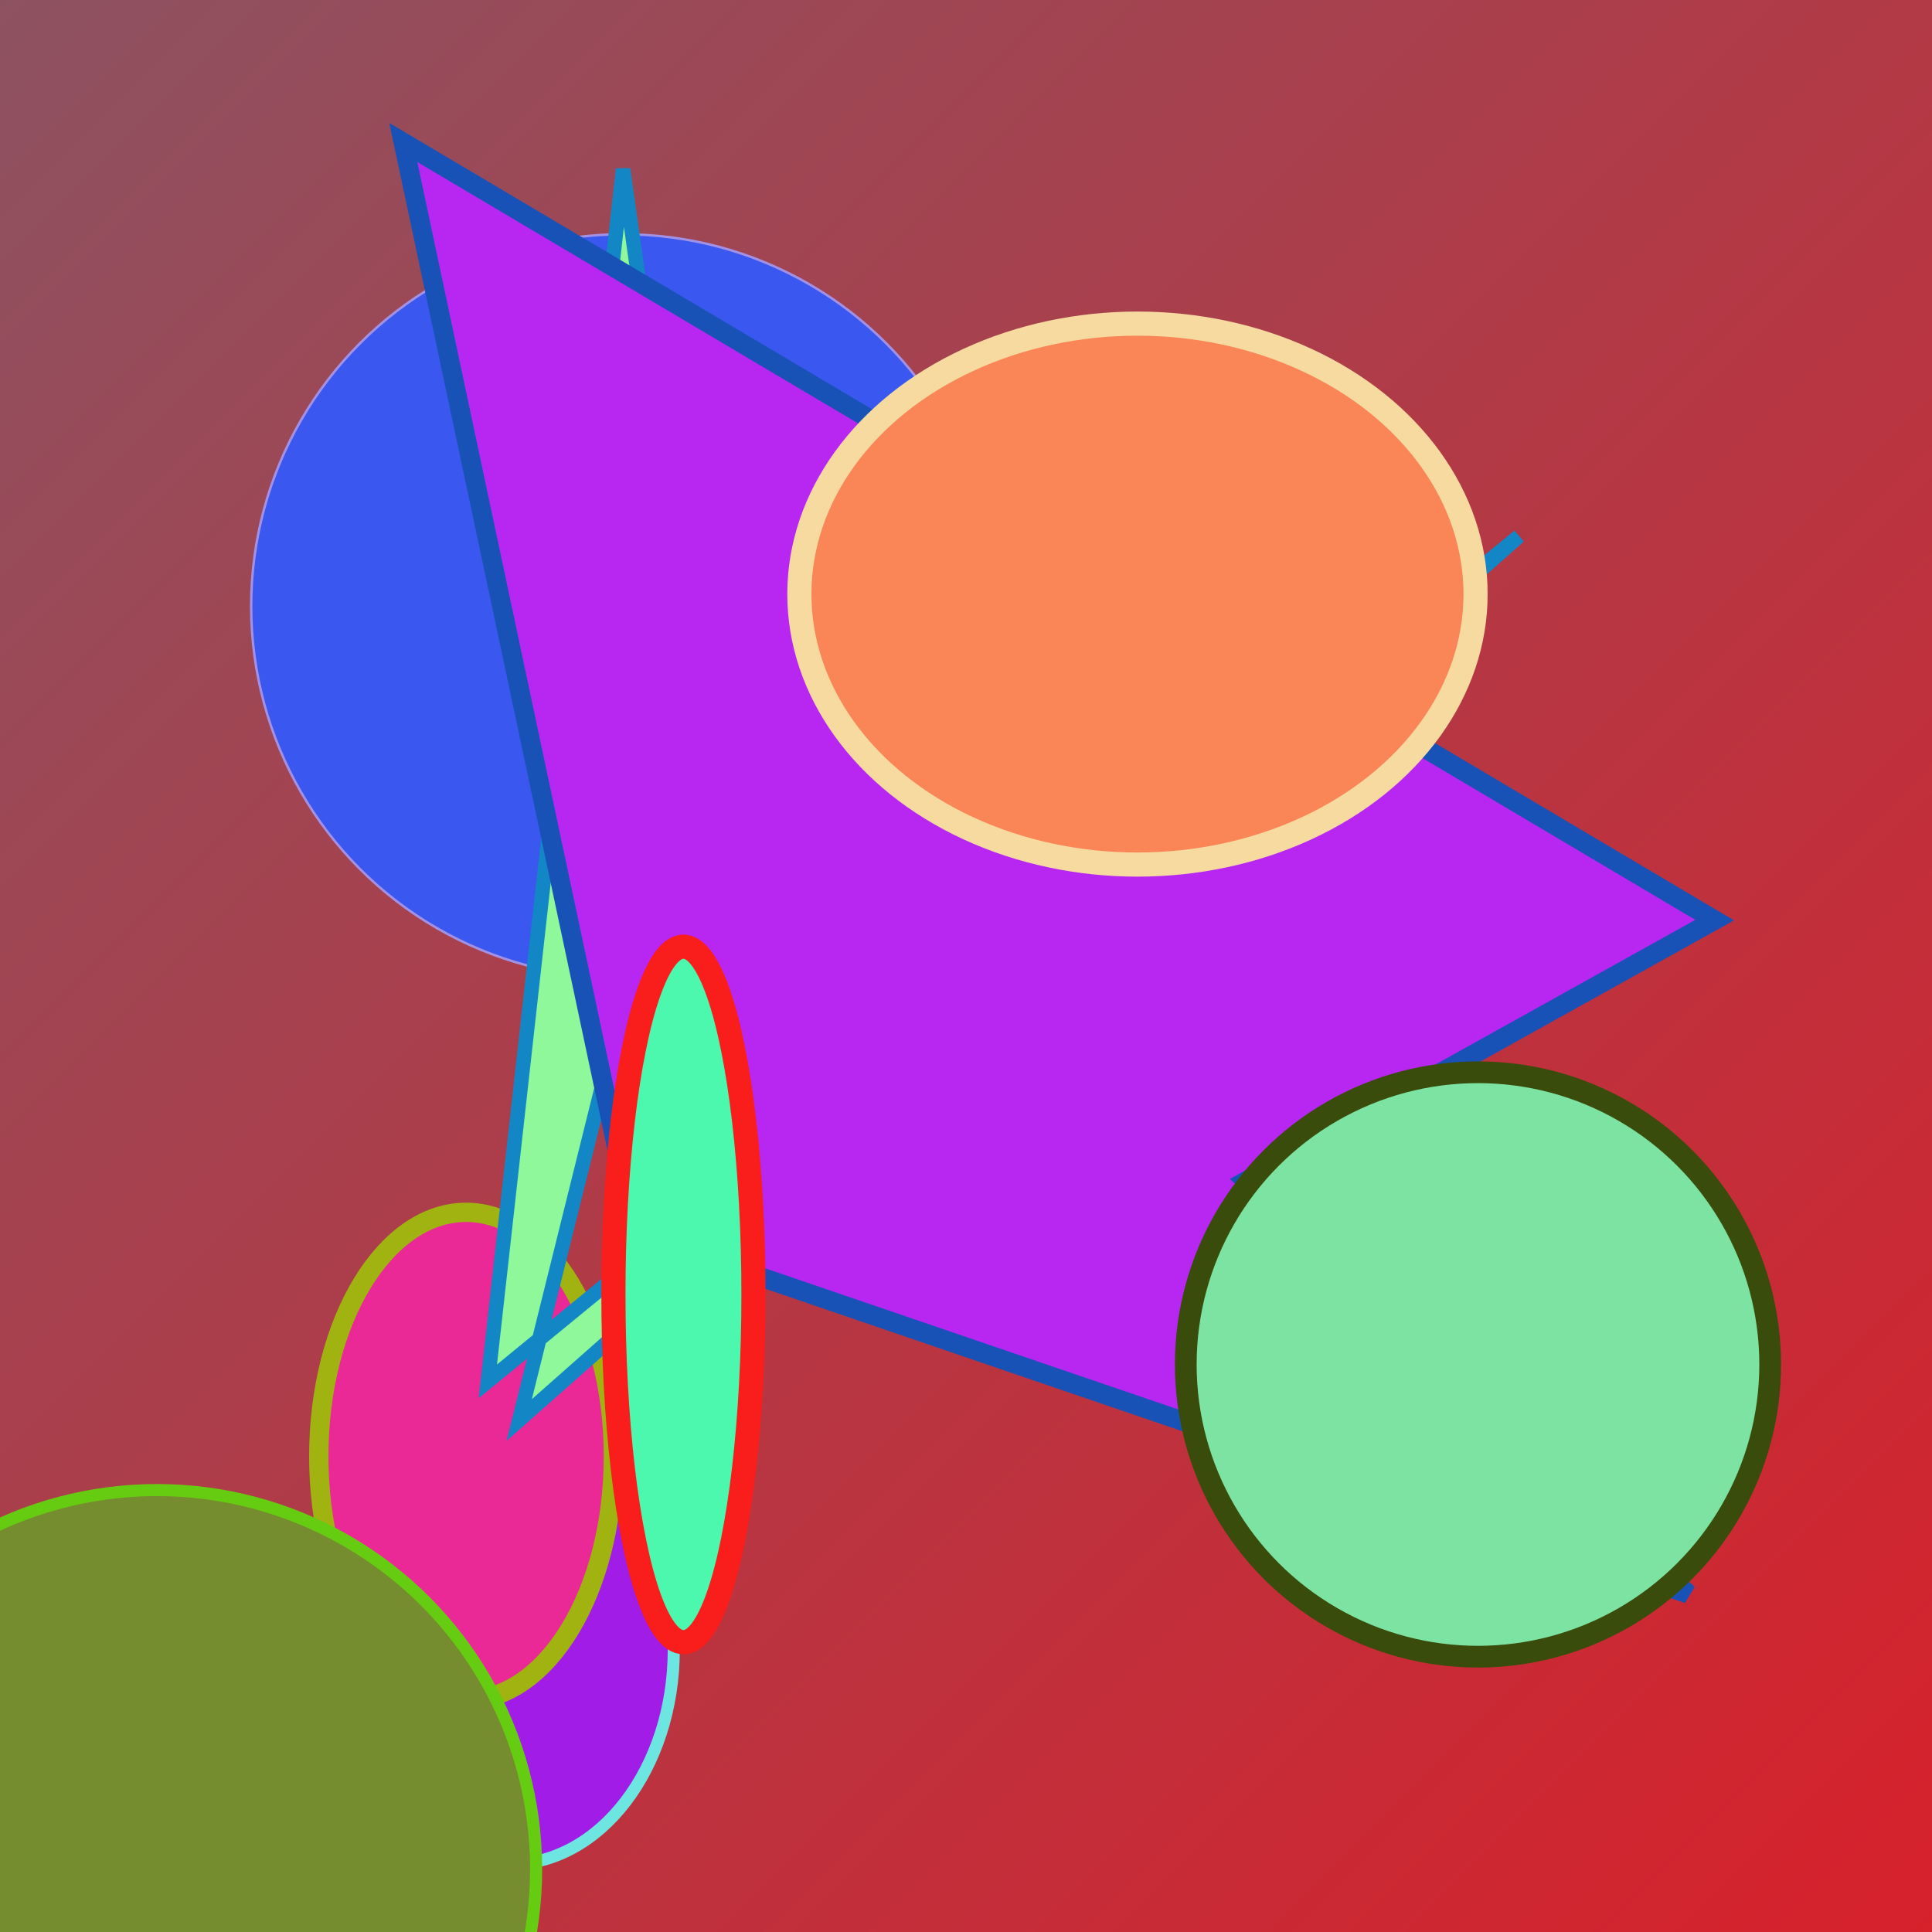 <svg xmlns="http://www.w3.org/2000/svg" viewBox="0 0 800 800" preserveAspectRatio="xMidYMid meet"><defs><linearGradient id="gradient" x1="0%" y1="0%" x2="100%" y2="100%"><stop offset="0%" stop-color="#8d5261"/><stop offset="100%" stop-color="#d7212b"/></linearGradient></defs><rect width="800" height="800" fill="url(#gradient)"/><ellipse cx="211" cy="683" rx="68" ry="89" fill="#a11ce6" stroke="#6de6e2" stroke-width="5"/><circle cx="258" cy="251" r="154" fill="#3a57ef" stroke="#a391e6" stroke-width="1"/><circle cx="397" cy="220" r="37" fill="#759ed5" stroke="#ca8466" stroke-width="2"/><ellipse cx="193" cy="603" rx="61" ry="101" fill="#ea2896" stroke="#a0b311" stroke-width="8"/><polygon points="202,572 258,70 289,290 215,588 629,222" fill="#8ef89b" stroke="#1386c5" stroke-width="6"/><polygon points="516,489 699,660 263,511 167,59 710,381" fill="#b827f1" stroke="#1852b7" stroke-width="8"/><circle cx="612" cy="565" r="121" fill="#7ce3a2" stroke="#3a4c0b" stroke-width="9"/><circle cx="65" cy="774" r="157" fill="#758d2e" stroke="#6c107" stroke-width="5"/><ellipse cx="283" cy="536" rx="29" ry="144" fill="#4bf8ad" stroke="#f91d1b" stroke-width="10"/><ellipse cx="471" cy="246" rx="140" ry="112" fill="#fa8556" stroke="#f6daa0" stroke-width="10"/></svg>